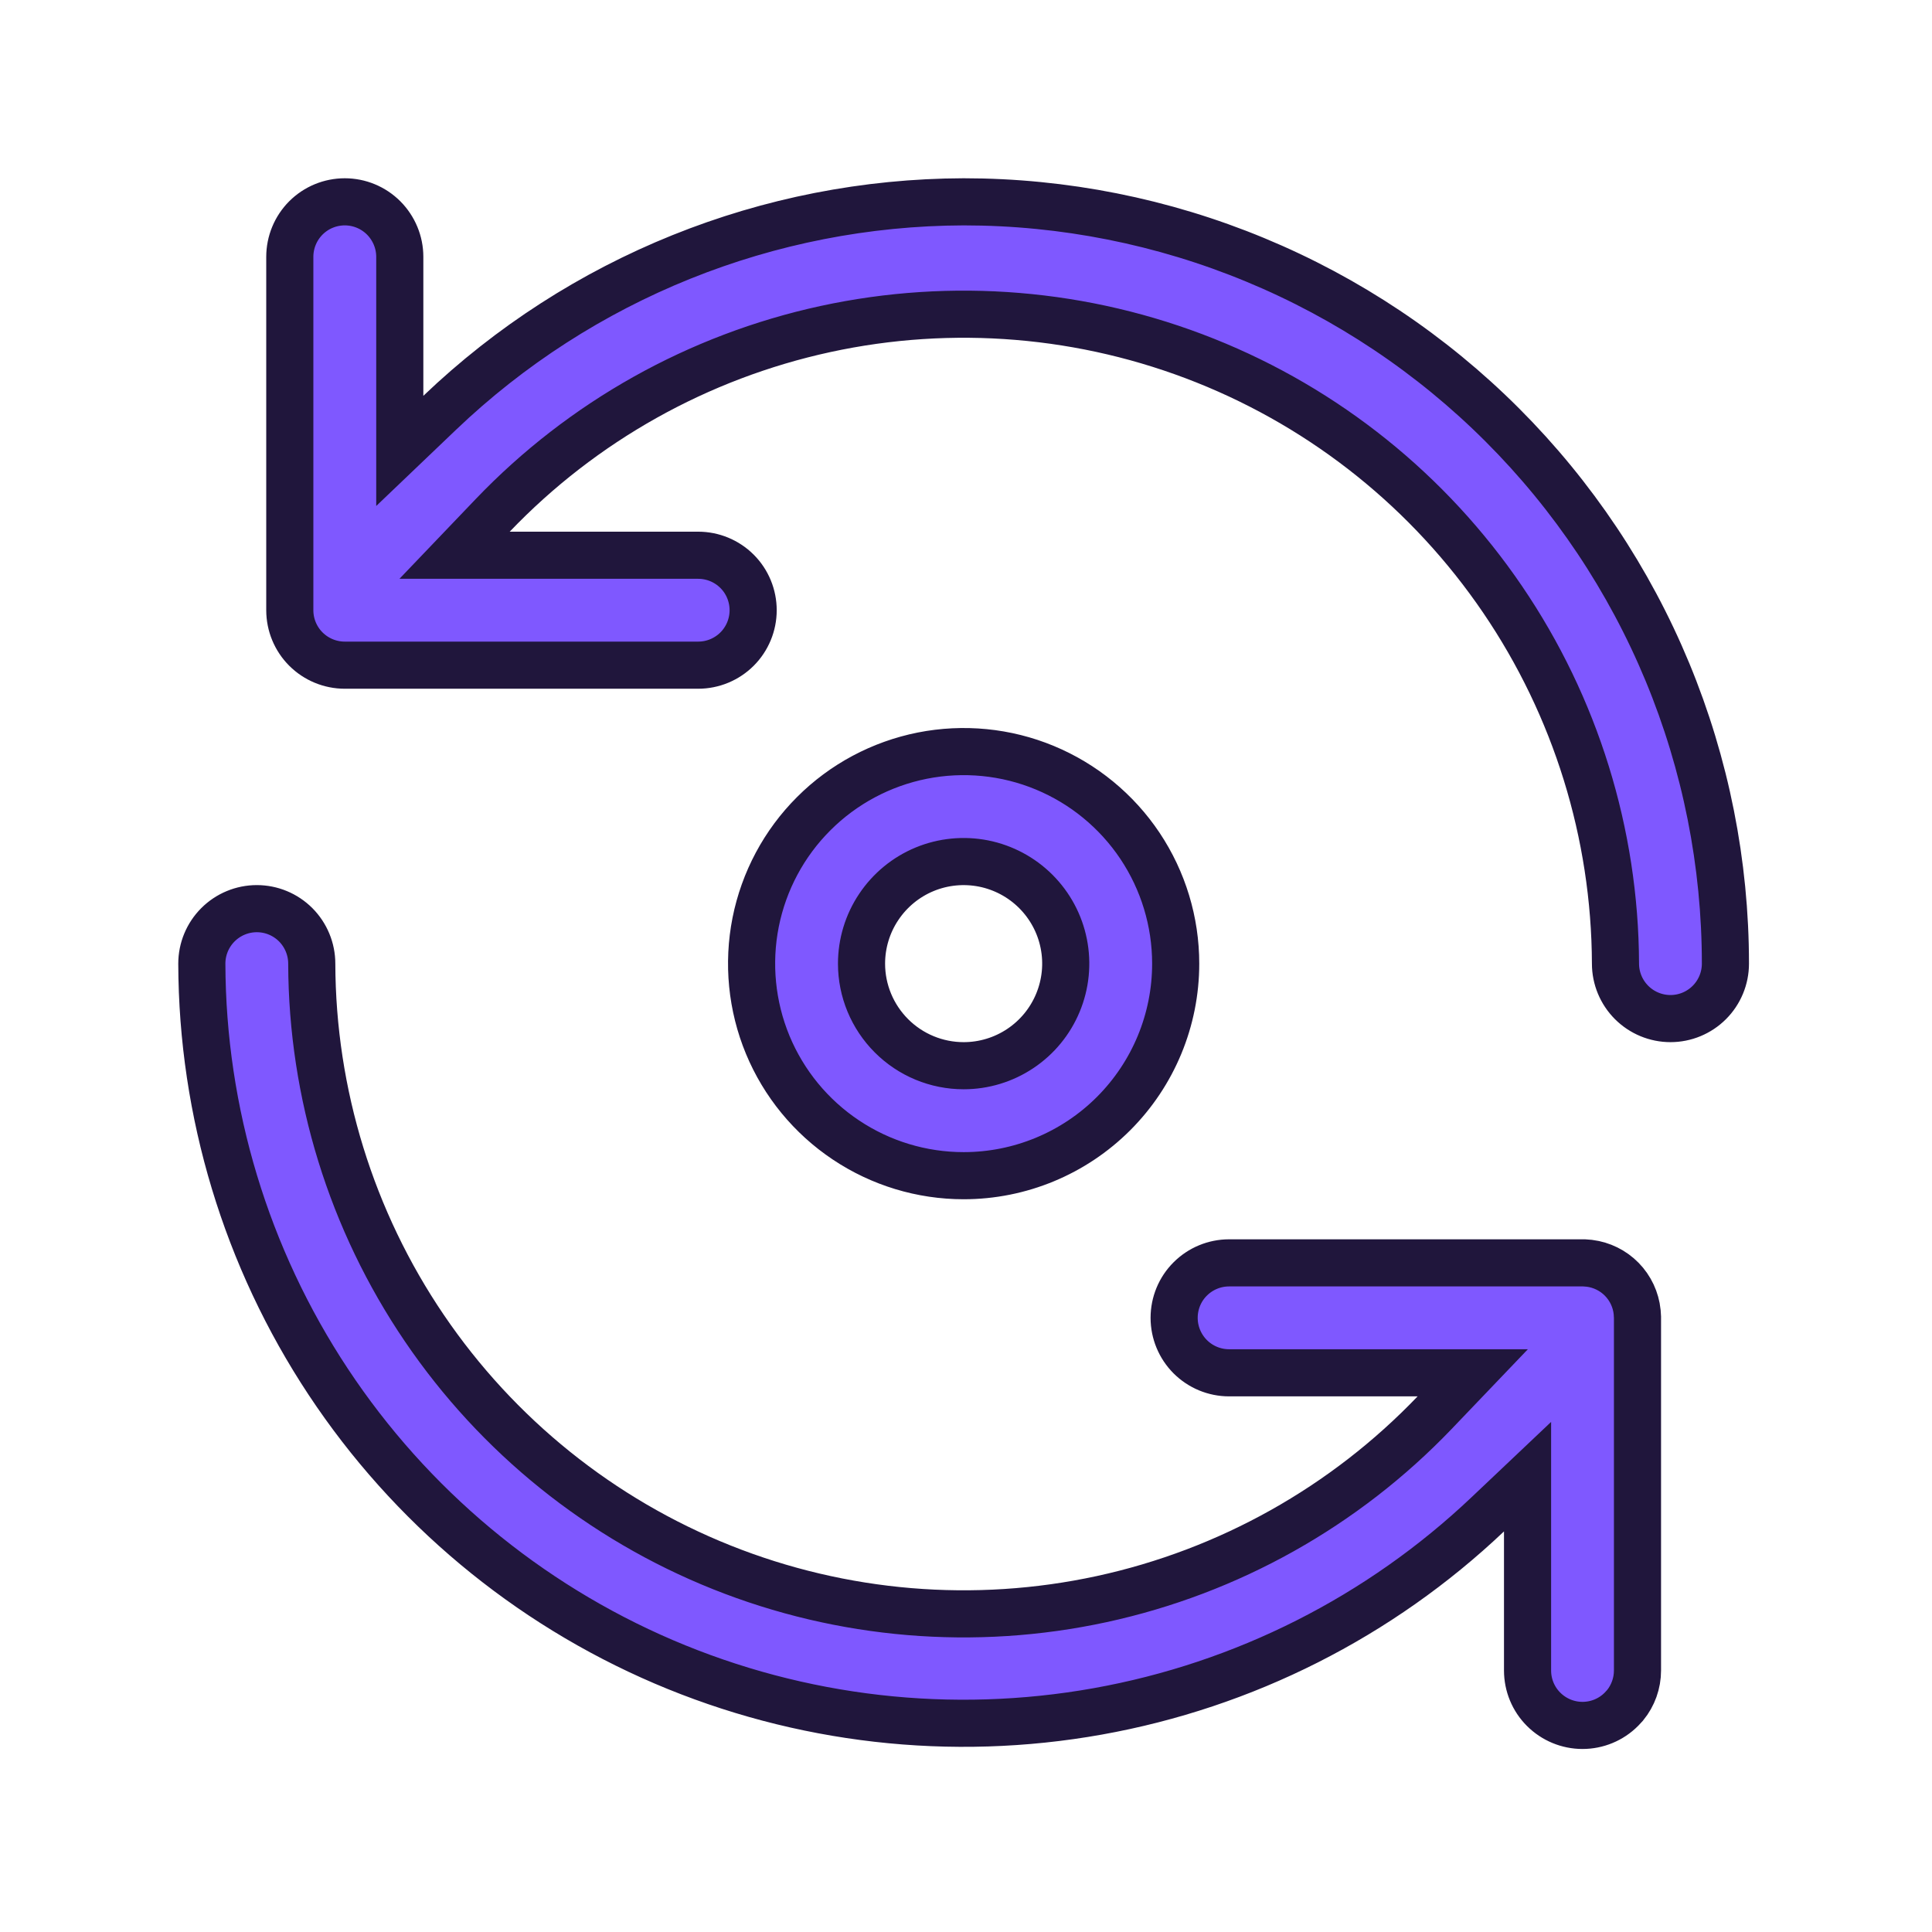 <svg width="41" height="41" viewBox="0 0 41 41" fill="none" xmlns="http://www.w3.org/2000/svg">
<path d="M5.45 19.283C5.76 19.283 6.056 19.406 6.275 19.625C6.493 19.844 6.616 20.141 6.616 20.45V20.451C6.624 23.21 7.456 25.904 9.006 28.186C10.556 30.469 12.752 32.236 15.314 33.26C17.875 34.284 20.685 34.519 23.381 33.935C26.077 33.35 28.537 31.972 30.445 29.979L31.254 29.133H26.083C25.774 29.133 25.477 29.01 25.258 28.791C25.04 28.572 24.917 28.276 24.917 27.967C24.917 27.657 25.039 27.36 25.258 27.142C25.477 26.923 25.774 26.8 26.083 26.8H33.618L33.731 26.809C33.99 26.842 34.233 26.961 34.417 27.149C34.602 27.338 34.716 27.583 34.743 27.843L34.75 27.955V35.45C34.75 35.721 34.656 35.982 34.486 36.19L34.408 36.274C34.19 36.493 33.893 36.616 33.583 36.616C33.274 36.616 32.977 36.493 32.758 36.274C32.539 36.056 32.417 35.759 32.417 35.45V31.337L31.572 32.137C29.281 34.309 26.405 35.762 23.297 36.318C20.189 36.874 16.987 36.508 14.085 35.266C11.183 34.023 8.708 31.957 6.966 29.324C5.225 26.692 4.292 23.607 4.283 20.45C4.283 20.141 4.406 19.844 4.625 19.625C4.844 19.406 5.141 19.283 5.45 19.283ZM19.572 16.036C20.445 15.863 21.35 15.951 22.172 16.292C22.994 16.633 23.697 17.21 24.192 17.95C24.686 18.69 24.95 19.56 24.95 20.45C24.95 21.644 24.476 22.788 23.632 23.632C22.788 24.476 21.644 24.95 20.45 24.95C19.56 24.95 18.69 24.686 17.95 24.191C17.21 23.697 16.633 22.994 16.292 22.172C15.952 21.35 15.863 20.445 16.036 19.572C16.21 18.699 16.638 17.897 17.268 17.268C17.897 16.638 18.7 16.21 19.572 16.036ZM20.873 18.325C20.453 18.242 20.017 18.284 19.621 18.448C19.225 18.612 18.887 18.89 18.649 19.246C18.41 19.602 18.283 20.022 18.283 20.45C18.283 21.025 18.512 21.575 18.918 21.981C19.324 22.388 19.876 22.616 20.45 22.616C20.879 22.616 21.297 22.489 21.653 22.251C22.01 22.013 22.287 21.675 22.451 21.279C22.615 20.884 22.659 20.448 22.575 20.027C22.492 19.607 22.285 19.221 21.982 18.918C21.679 18.615 21.293 18.409 20.873 18.325ZM34.283 20.448C34.273 17.691 33.438 14.999 31.887 12.72C30.336 10.44 28.139 8.675 25.578 7.653C23.017 6.631 20.209 6.398 17.515 6.983C14.82 7.569 12.361 8.945 10.455 10.938L9.647 11.783H14.816C15.126 11.783 15.423 11.906 15.642 12.125C15.861 12.344 15.983 12.641 15.983 12.95C15.983 13.259 15.86 13.556 15.642 13.774C15.423 13.993 15.126 14.116 14.816 14.116H7.317C7.007 14.116 6.71 13.993 6.491 13.774C6.273 13.556 6.15 13.259 6.15 12.95V5.45C6.15 5.141 6.273 4.844 6.491 4.625C6.71 4.406 7.007 4.283 7.317 4.283C7.626 4.283 7.923 4.406 8.142 4.625C8.36 4.844 8.484 5.141 8.484 5.45V9.569L9.329 8.762C12.325 5.899 16.306 4.295 20.45 4.283C22.573 4.283 24.675 4.701 26.637 5.514C28.598 6.326 30.381 7.517 31.882 9.019C33.383 10.52 34.574 12.302 35.386 14.263C36.198 16.224 36.616 18.327 36.616 20.45C36.616 20.759 36.493 21.056 36.275 21.274C36.056 21.493 35.76 21.616 35.45 21.616C35.141 21.616 34.844 21.493 34.625 21.274C34.407 21.056 34.283 20.759 34.283 20.45V20.448Z" fill="#7F58FF" stroke="#20163C"/>
</svg>
